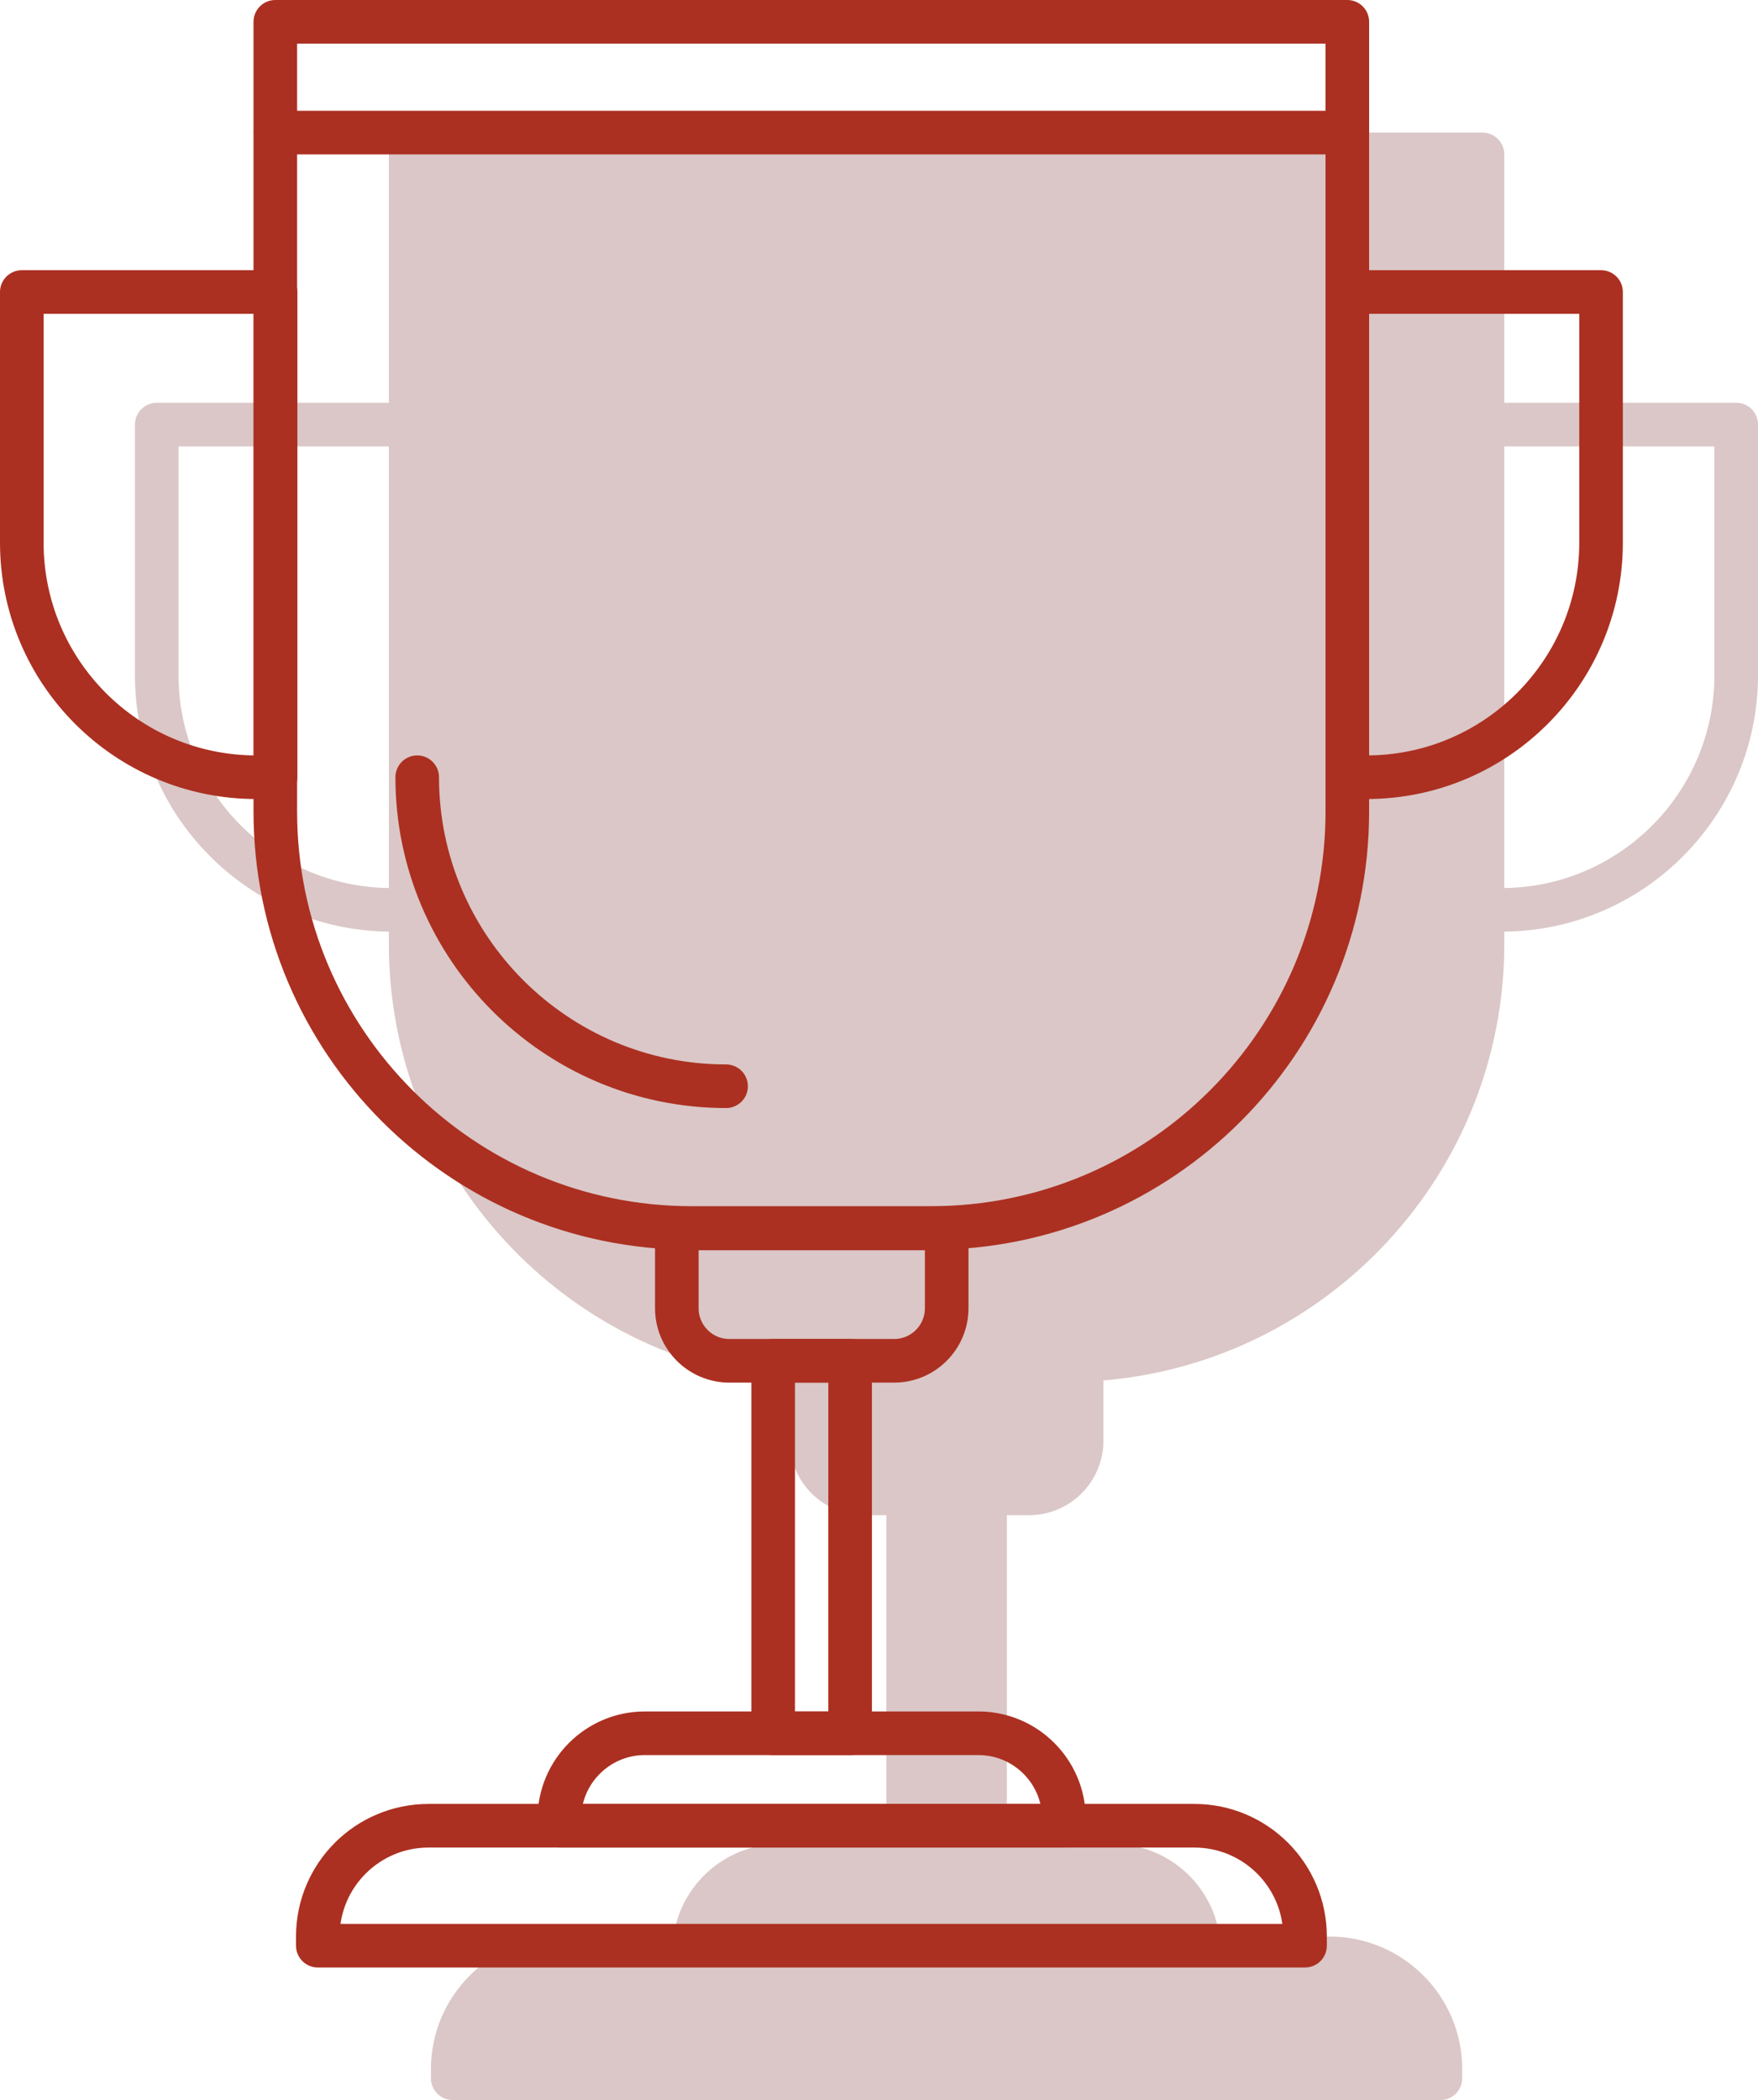 <?xml version="1.0" encoding="UTF-8"?>
<svg xmlns="http://www.w3.org/2000/svg" xmlns:xlink="http://www.w3.org/1999/xlink" width="80.65" height="96.3" viewBox="0 0 80.65 96.3" fill="none">
  <desc>
			Created with Pixso.
	</desc>
  <defs>
    <clipPath id="clip1834_141">
      <rect id="Layer_4" width="80.65" height="96.3" fill="white" fill-opacity="0"></rect>
    </clipPath>
  </defs>
  <rect id="Layer_4" width="80.65" height="96.3" fill="#FFFFFF" fill-opacity="0"></rect>
  <g clip-path="url(#clip1834_141)">
    <path id="Vector" d="M79.65 18.47L69.01 18.47L69.01 7.08C69.01 6.53 68.56 6.08 68.01 6.08L18.84 6.08C18.29 6.08 17.84 6.53 17.84 7.08L17.84 18.47L7.19 18.47C6.64 18.47 6.19 18.92 6.19 19.47L6.19 30.96C6.19 37.4 11.4 42.65 17.84 42.72L17.84 43.29C17.84 53.79 25.94 62.44 36.23 63.3L36.23 66.06C36.23 67.95 37.76 69.48 39.65 69.48L40.66 69.48L40.66 84.56L35.77 84.56C33.29 84.56 31.23 86.41 30.9 88.8L25.86 88.8C22.5 88.8 19.77 91.53 19.77 94.88L19.77 95.3C19.77 95.85 20.22 96.3 20.77 96.3L66.08 96.3C66.63 96.3 67.08 95.85 67.08 95.3L67.08 94.88C67.08 91.53 64.35 88.8 60.99 88.8L55.95 88.8C55.62 86.41 53.56 84.56 51.08 84.56L46.19 84.56L46.19 69.48L47.2 69.48C49.09 69.48 50.62 67.95 50.62 66.06L50.62 63.3C60.91 62.44 69.01 53.79 69.01 43.29L69.01 42.72C75.44 42.66 80.65 37.4 80.65 30.96L80.65 19.47C80.65 18.92 80.21 18.47 79.65 18.47ZM8.19 30.96L8.19 20.47L17.84 20.47L17.84 40.72C12.51 40.66 8.19 36.3 8.19 30.96ZM78.65 30.96C78.65 36.3 74.34 40.66 69.01 40.72L69.01 20.47L78.65 20.47L78.65 30.96Z" fill="#DBC7C7" fill-opacity="1" fill-rule="nonzero"></path>
    <path id="Vector" d="M61.81 1L61.81 37.21C61.81 47.75 53.25 56.31 42.71 56.31L31.73 56.31C21.19 56.31 12.63 47.75 12.63 37.21L12.63 1L12.64 1L61.81 1Z" stroke="#AB3021" stroke-opacity="1" stroke-width="2" stroke-linejoin="round"></path>
    <path id="Vector" d="M33.31 49.81C25.5 49.81 19.14 43.45 19.14 35.64" stroke="#AB3021" stroke-opacity="1" stroke-width="2" stroke-linejoin="round" stroke-linecap="round"></path>
    <path id="Vector" d="M12.64 13.39L12.64 35.64L11.76 35.64C5.82 35.64 1 30.82 1 24.88L1 13.39L12.64 13.39Z" stroke="#AB3021" stroke-opacity="1" stroke-width="2" stroke-linejoin="round"></path>
    <path id="Vector" d="M61.81 35.64L61.81 13.39L73.45 13.39L73.45 24.88C73.45 30.82 68.63 35.64 62.69 35.64L61.81 35.64Z" stroke="#AB3021" stroke-opacity="1" stroke-width="2" stroke-linejoin="round"></path>
    <path id="Vector" d="M43.43 56.33L43.43 59.99C43.43 61.32 42.35 62.4 41.02 62.4L33.46 62.4C32.13 62.4 31.05 61.32 31.05 59.99L31.05 56.33L31.04 56.33L43.43 56.33Z" stroke="#AB3021" stroke-opacity="1" stroke-width="2" stroke-linejoin="round"></path>
    <path id="Vector" d="M39 62.4L39 79.48L35.47 79.48L35.47 62.4L39 62.4Z" stroke="#AB3021" stroke-opacity="1" stroke-width="2" stroke-linejoin="round"></path>
    <path id="Vector" d="M44.89 79.48C47.05 79.48 48.81 81.24 48.81 83.4L48.81 83.72L25.66 83.72L25.66 83.4C25.66 81.24 27.42 79.48 29.58 79.48L29.57 79.48L44.89 79.48Z" stroke="#AB3021" stroke-opacity="1" stroke-width="2" stroke-linejoin="round"></path>
    <path id="Vector" d="M54.79 83.72C57.6 83.72 59.87 86 59.87 88.8L59.87 89.22L14.58 89.22L14.58 88.8C14.58 85.99 16.86 83.72 19.66 83.72L54.79 83.72Z" stroke="#AB3021" stroke-opacity="1" stroke-width="2" stroke-linejoin="round"></path>
    <path id="Vector" d="M12.64 6.08L61.81 6.08" stroke="#AB3021" stroke-opacity="1" stroke-width="2" stroke-linejoin="round" stroke-linecap="round"></path>
  </g>
</svg>
